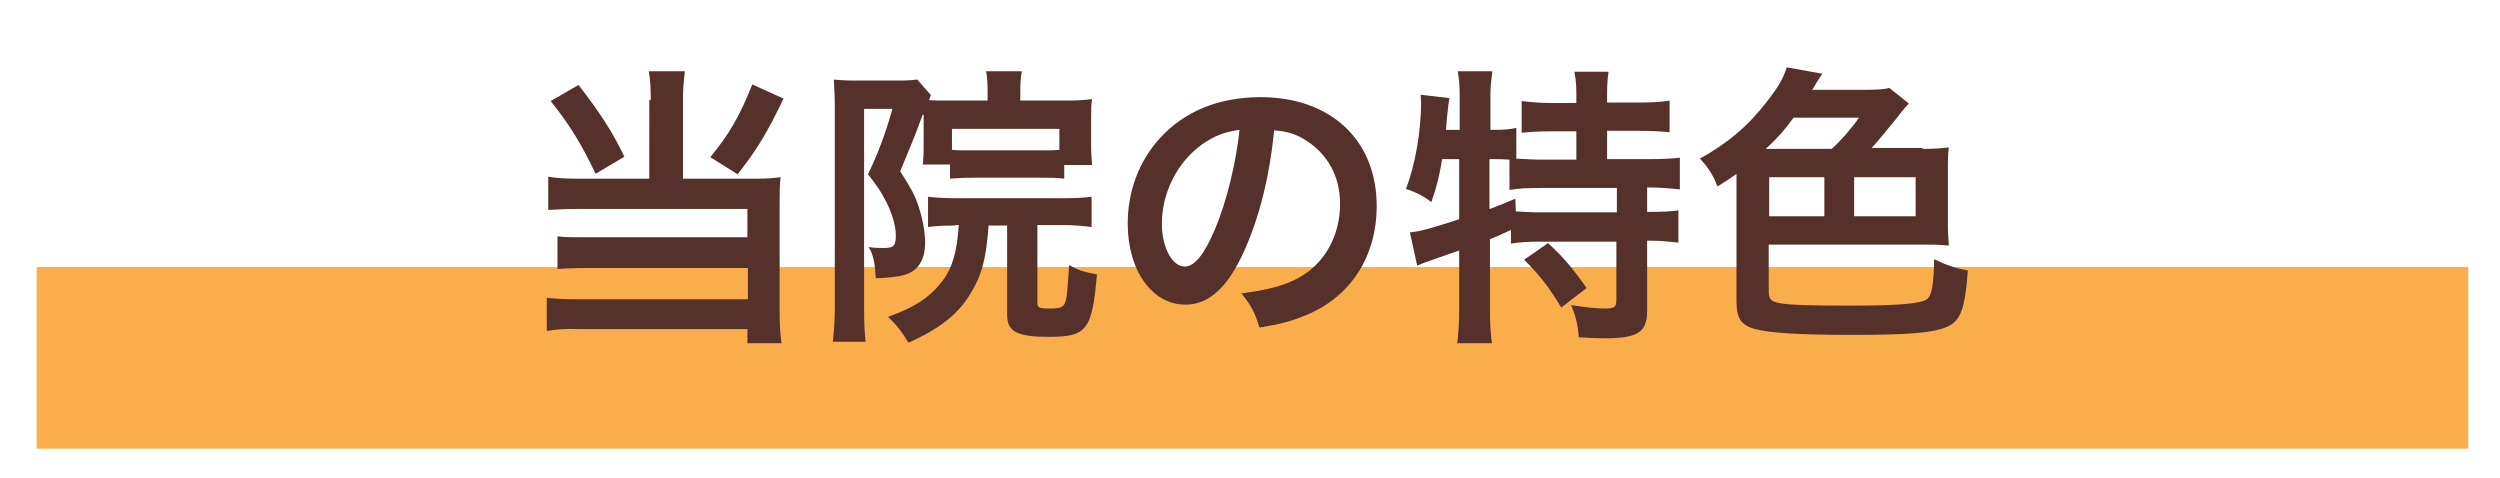 <?xml version="1.0" encoding="utf-8"?>
<!-- Generator: Adobe Illustrator 24.1.0, SVG Export Plug-In . SVG Version: 6.00 Build 0)  -->
<svg version="1.1" id="レイヤー_1" xmlns="http://www.w3.org/2000/svg" xmlns:xlink="http://www.w3.org/1999/xlink" x="0px"
	 y="0px" viewBox="0 0 512.1 97.9" enable-background="new 0 0 512.1 97.9" xml:space="preserve">
<rect x="7.5" y="54.7" fill="#F9AE4B" width="498.1" height="37.2"/>
<g>
	<path fill="#56302A" d="M133.3,20.5c0-2.5-0.1-4.3-0.4-5.9h7.4c-0.2,1.6-0.4,3.4-0.4,5.9v16.1h15.2c2,0,3.2-0.1,4.8-0.3
		c-0.2,1.6-0.2,2.9-0.2,5v22.2c0,2.9,0.1,4.9,0.4,6.8h-7v-2.9h-34.6c-2.8-0.1-4.9,0.1-6.5,0.4v-6.8c1.7,0.2,3.3,0.3,6.2,0.3h35v-6.4
		h-33.2c-2.6,0-4.3,0.1-5.8,0.2v-6.7c1.4,0.2,2.9,0.2,5.8,0.2h33.1v-5.8h-34.6c-2.6,0-4.4,0.1-6.2,0.2v-6.8c2,0.3,3.5,0.4,6.2,0.4
		h14.5V20.5z M118.5,17.4c4.4,5.7,6.9,9.5,9.4,14.7l-5.9,3.5c-2.8-5.9-5.2-9.9-9.2-14.9L118.5,17.4z M160.5,20.2
		c-3.5,7.3-5.5,10.5-9.4,15.5l-5.6-3.5c4-4.9,6-8.4,8.6-14.9L160.5,20.2z"/>
	<path fill="#56302A" d="M189,23.5c-1.7,4.6-1.7,4.6-4.6,11.6c2.2,3.4,3,4.9,3.7,7c0.8,2.4,1.4,5.2,1.4,7.6c0,3.5-1.4,5.8-4.2,6.6
		c-1.3,0.4-3.3,0.6-5.9,0.7c-0.2-3.2-0.5-4.9-1.5-6.4c1.2,0.2,2.2,0.2,3.2,0.2c2,0,2.4-0.5,2.4-2.6c0-2-0.8-4.7-2.2-7.3
		c-0.7-1.4-1.6-2.8-3.5-5.2c1.9-3.9,3.7-8.6,5-13.4H177v40.9c0,3.1,0.1,4.8,0.3,6.8h-6.7c0.2-1.9,0.4-4.1,0.4-6.9V21.9
		c0-2-0.1-3.7-0.2-5.6c1.1,0.1,2.5,0.2,4.2,0.2h9.1c2.1,0,2.9-0.1,3.8-0.2l2.8,3.2c-0.2,0.4-0.2,0.5-0.4,1c1.1,0.1,2.3,0.1,4.4,0.1
		h7.6v-2c0-1.6-0.1-2.9-0.3-4h7.3c-0.2,1.2-0.3,2.3-0.3,4.1v1.9h9.4c2.2,0,3.8-0.1,5.3-0.3c-0.2,1.3-0.2,2.1-0.2,4.3v4.8
		c0,1.9,0.1,2.9,0.2,4.4h-5.7v2.8c-1.5-0.2-2.9-0.2-4.7-0.2h-14c-1.9,0-3.4,0.1-4.7,0.2v-2.9h-5.6c0.1-0.4,0.1-0.4,0.1-1.1
		c0.1-0.5,0.1-2.2,0.1-3.4v-4.5V23.5z M195.7,46.2c-2.9,0-4,0.1-5.6,0.3v-6.2c1.7,0.2,3.4,0.3,5.6,0.3h22.1c3,0,4.1-0.1,5.8-0.3v6.2
		c-1.7-0.2-3.4-0.4-5.8-0.4h-5.3v16c0,1,0.5,1.1,2.6,1.1c2.1,0,2.8-0.3,3.1-1.3c0.4-1,0.5-3.2,0.8-7.6c2,1.1,3,1.4,5.7,1.9
		c-1,11.5-2.1,12.8-9.9,12.8c-6.5,0-8.5-1.1-8.5-4.5V46.2h-3.8c-0.5,7-1.4,10.2-3.8,14.1c-2.6,4.2-6.2,7-12.6,9.9
		c-1.4-2.3-2.3-3.5-4.2-5.3c5.4-1.9,8.6-4,11.1-7.3c2.1-2.7,3-5.9,3.4-11.5H195.7z M217,26.4h-22v4.3c1,0.1,1.9,0.1,4,0.1h14
		c2.1,0,2.8,0,4-0.1V26.4z"/>
	<path fill="#56302A" d="M255,51.1c-3.4,7.7-7.3,11.3-12.2,11.3c-6.8,0-11.8-7-11.8-16.6c0-6.6,2.3-12.8,6.6-17.5
		c5-5.5,12.1-8.4,20.6-8.4c14.4,0,23.8,8.8,23.8,22.3c0,10.4-5.4,18.7-14.6,22.4c-2.9,1.2-5.2,1.8-9.4,2.5c-1-3.2-1.7-4.5-3.7-7
		c5.5-0.7,9.1-1.7,11.9-3.3c5.2-2.9,8.3-8.6,8.3-15c0-5.8-2.6-10.4-7.4-13.3c-1.9-1.1-3.4-1.6-6.1-1.8C260.1,36,258,44.3,255,51.1z
		 M246.2,29.6c-5,3.6-8.2,9.8-8.2,16.2c0,4.9,2.1,8.8,4.7,8.8c2,0,4-2.5,6.2-7.7c2.3-5.4,4.3-13.5,5-20.3
		C250.8,27,248.6,27.9,246.2,29.6z"/>
	<path fill="#56302A" d="M295.4,32.6c-0.5,3.2-1.1,5.7-2.2,8.8c-1.7-1.3-3.1-2-5.2-2.7c1.9-4.9,3.1-11.9,3.1-17.8
		c0-0.4-0.1-0.8-0.1-1.5l5.9,0.7c-0.2,1.1-0.2,1.2-0.4,3.1l-0.1,0.9l-0.2,2.5h2.8v-7.1c0-1.8-0.1-3.3-0.4-4.9h7.1
		c-0.2,1.6-0.4,2.9-0.4,4.9v7.1h0.5c2.2,0,3.5-0.1,4.8-0.4v6.3c1.9,0.1,3.4,0.2,5.5,0.2h6.8v-5.8h-5c-2.5,0-4.4,0.1-6.2,0.3v-6.5
		c1.7,0.2,3.5,0.4,6.2,0.4h5v-1.9c0-1.7-0.1-3-0.4-4.5h7c-0.2,1.4-0.3,2.6-0.3,4.4V21h6.5c2.7,0,4.5-0.1,6.3-0.4v6.5
		c-1.8-0.2-3.7-0.3-6.3-0.3h-6.5v5.8h8.1c3,0,5.2-0.1,6.8-0.3v6.5c-1.9-0.2-4.1-0.4-6.3-0.4h-0.4v5h0.5c2.9,0,4.4-0.1,5.9-0.3v6.6
		c-1.9-0.2-3.5-0.4-5.9-0.4h-0.5v14.3c0,4.5-1.9,5.7-8.9,5.7c-1,0-3.2-0.1-5.1-0.2c-0.2-2.8-0.7-4.6-1.6-6.6c3.4,0.5,5.4,0.7,7,0.7
		c1.9,0,2.3-0.3,2.3-1.8V49.5h-15.7c-2.5,0-4,0.1-5.9,0.4v-2.8c-1.7,0.8-2.8,1.3-4.3,1.9v14.3c0,2.6,0.1,4.9,0.4,7h-7.1
		c0.2-1.4,0.4-4.3,0.4-7V51.3c-1.4,0.5-2.8,1-4,1.4c-3.2,1.1-3.9,1.4-4.6,1.7l-1.5-6.8c2.2-0.2,4.6-0.9,10.1-2.7V32.6H295.4z
		 M305.2,42.8c2.3-0.9,3.1-1.2,5.2-2.1l0.1,2.6c1.4,0.1,3.1,0.2,5.8,0.2h14.9v-5H316c-3.2,0-5,0.1-6.8,0.4v-6.2
		c-1.3-0.1-2.1-0.1-3.1-0.1h-1V42.8z M317.1,49.8c3.1,2.8,5.3,5.5,7.9,9.2l-5.2,4c-2.4-4-4.1-6.3-7.6-9.8L317.1,49.8z"/>
	<path fill="#56302A" d="M393.8,30.5c2.2,0,3.5-0.1,5.4-0.3c-0.2,1.5-0.2,2.6-0.2,4.5v11.1c0,1.8,0.1,2.9,0.2,4.5
		c-2.1-0.2-3.7-0.2-5.3-0.2h-31.6v9.5c0,1.7,0.5,2.2,2.3,2.5c2.3,0.4,5.9,0.5,14.6,0.5c9.8,0,14.2-0.4,15.5-1.3
		c1-0.7,1.4-3.1,1.5-8.2c2.5,1.2,4.2,1.8,6.9,2.3c-0.6,8-1.5,10.4-4.4,11.6c-2.8,1.2-8,1.6-19.3,1.6c-10.9,0-16.9-0.4-19.9-1.2
		c-2.9-0.8-3.8-2.2-3.8-5.8V35.6c-1.2,0.9-2,1.4-3.9,2.6c-0.8-2.2-2-4.1-3.6-5.7c5.9-3.3,10-6.8,13.9-11.9c2.3-3,3.1-4.4,3.9-6.8
		l7.3,1.3c-0.4,0.6-0.6,0.8-1.3,2c-0.2,0.4-0.4,0.7-0.8,1.3h9.9c3.7,0,5-0.1,5.9-0.4l4,3.2c-0.4,0.4-1.2,1.3-2.4,2.9
		c-1.9,2.3-3.9,4.8-5.2,6.2H393.8z M375.2,30.5c1.8-1.6,4-4.1,5.6-6.4h-13.4c-1.9,2.6-3.2,4.1-5.7,6.4H375.2z M373.7,36.3h-11.3v8
		h11.3V36.3z M379.8,44.3h12.6v-8h-12.6V44.3z"/>
</g>
</svg>
